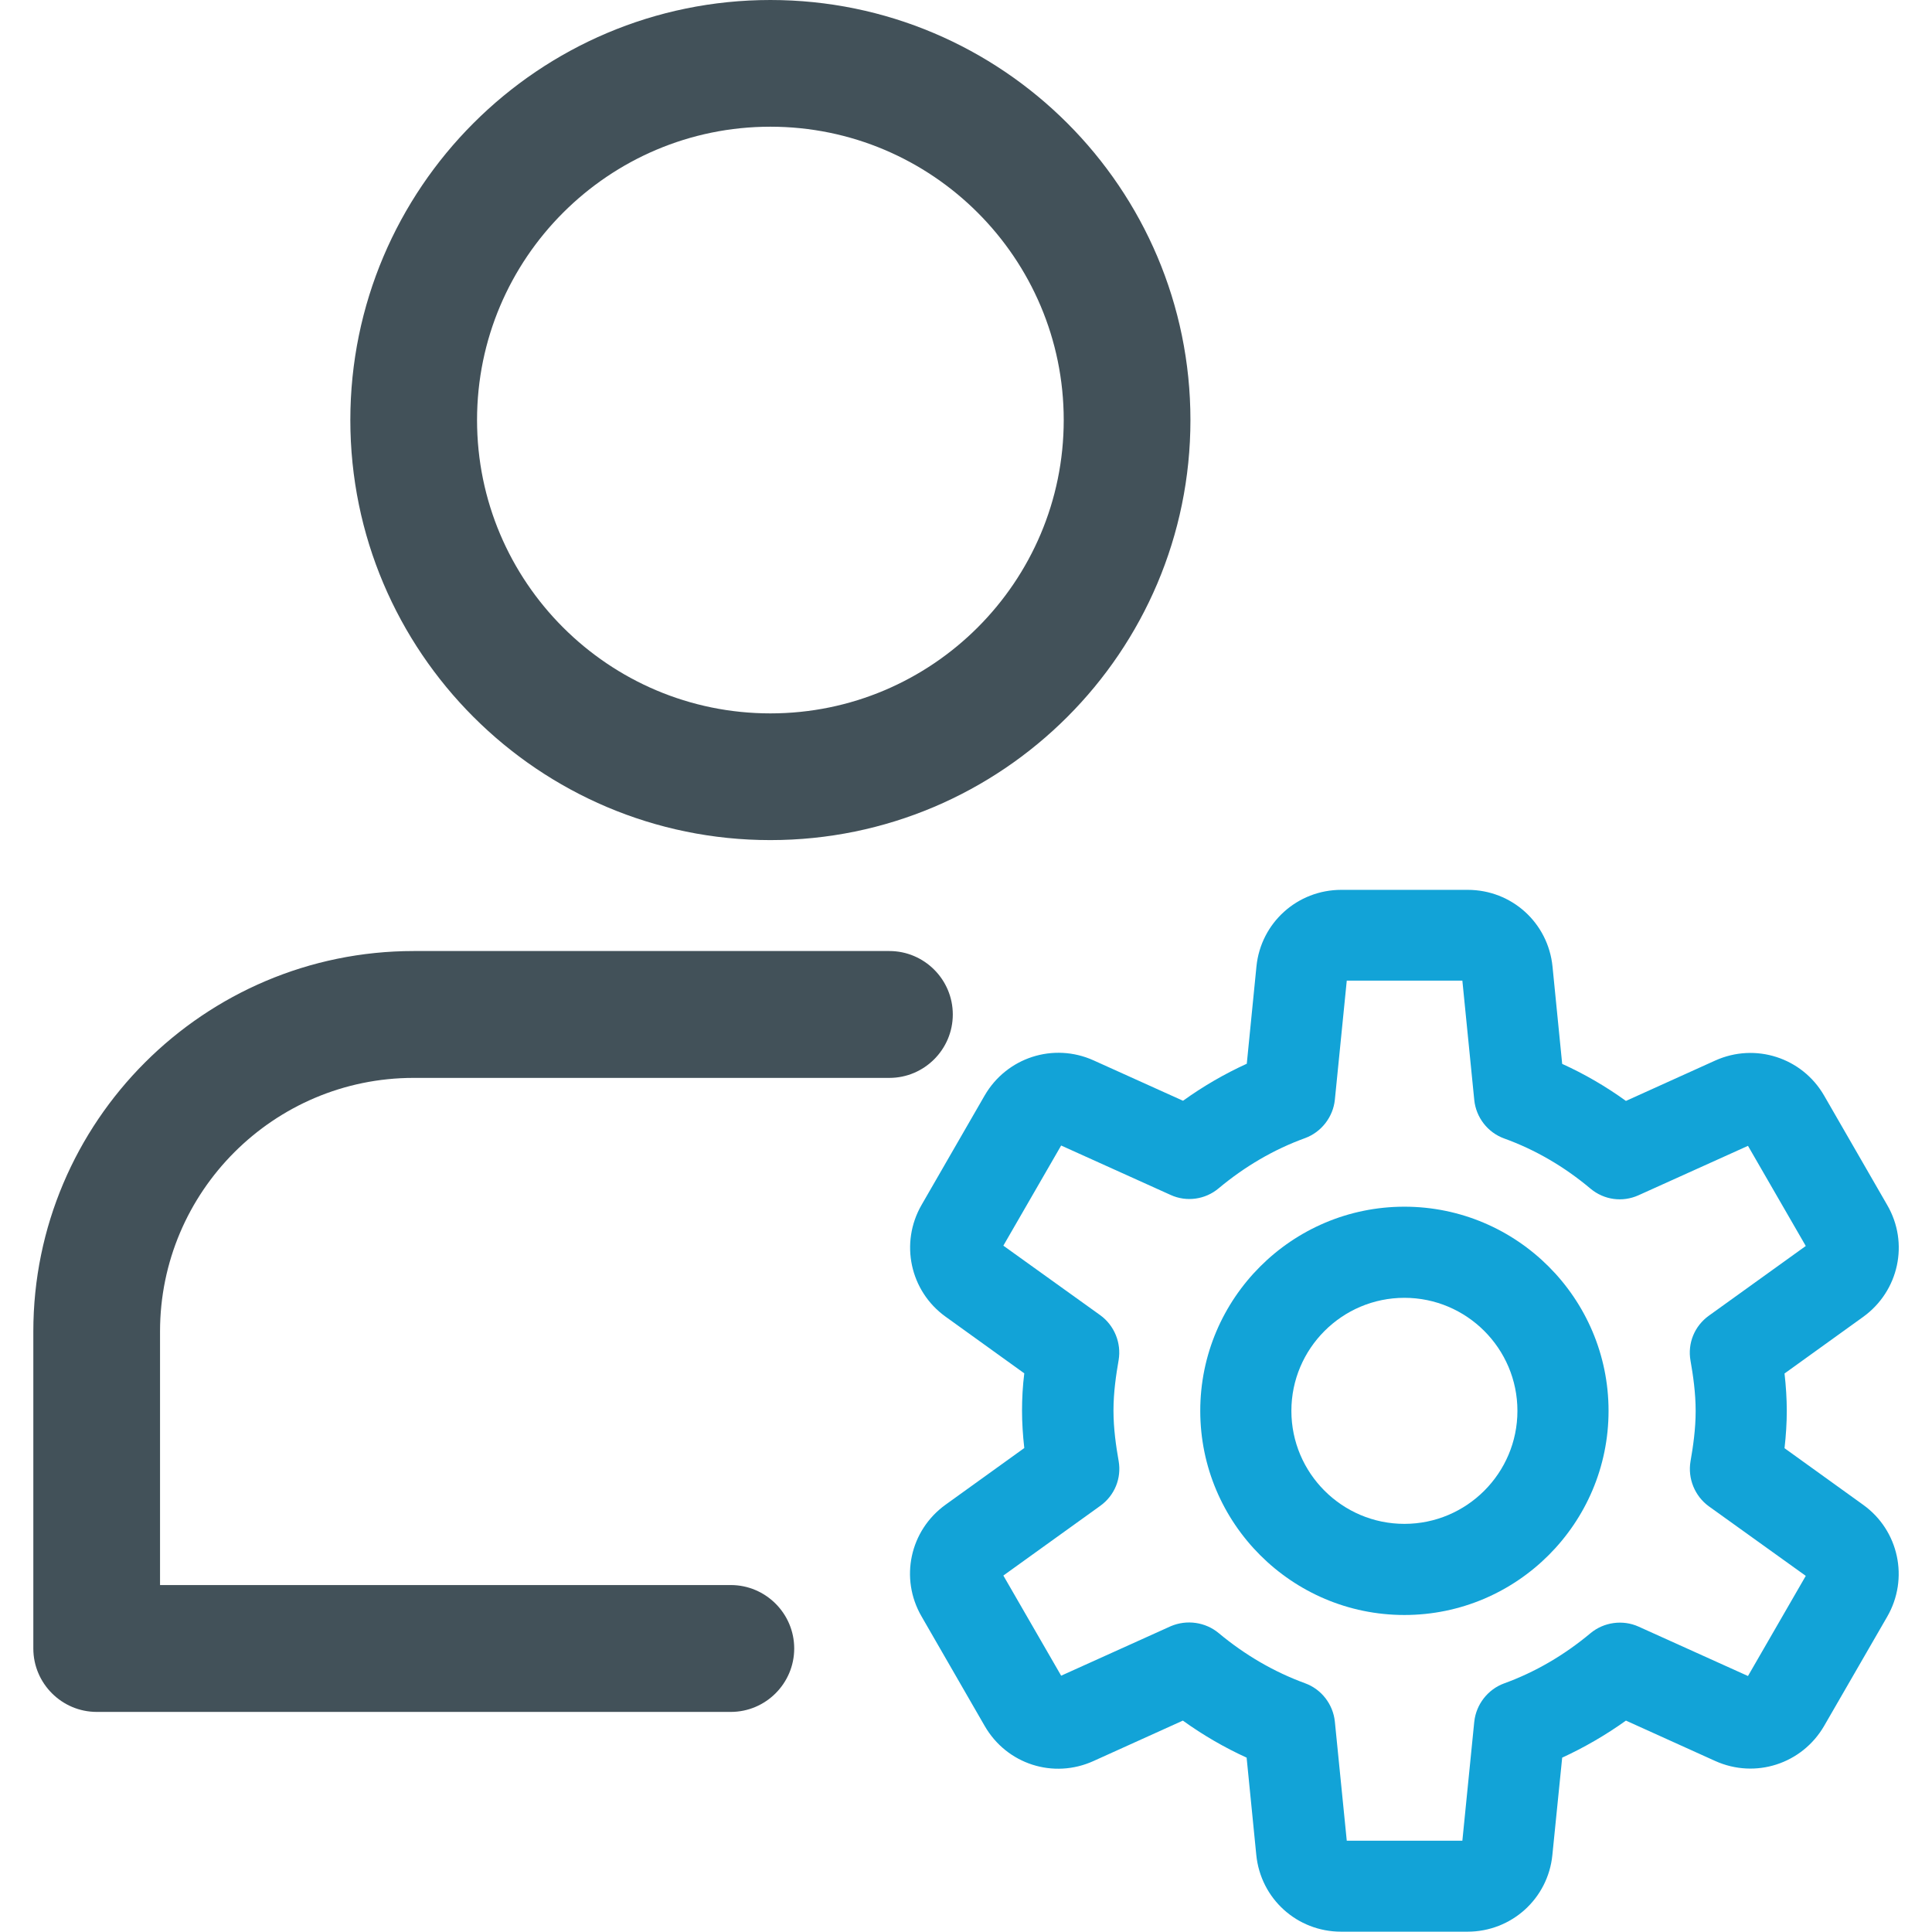 <?xml version="1.0" encoding="UTF-8"?><svg id="Layer_2" xmlns="http://www.w3.org/2000/svg" viewBox="0 0 120 120"><defs><style>.cls-1{fill:#425159;}.cls-1,.cls-2{stroke-width:0px;}.cls-2{fill:#12a3d7;}</style></defs><path class="cls-1" d="m47.85,52.18c14.39,0,26.09-11.7,26.09-26.09S62.24,0,47.85,0s-26.09,11.7-26.09,26.09,11.7,26.09,26.09,26.09Zm-18.22-26.09c0-10.04,8.17-18.22,18.22-18.22s18.22,8.17,18.22,18.22-8.17,18.22-18.22,18.22-18.22-8.17-18.22-18.22Z"/><path class="cls-1" d="m25.7,66.95h29.54c2.17,0,3.94-1.77,3.94-3.94s-1.77-3.94-3.94-3.94h-29.54c-13.03,0-23.63,10.6-23.63,23.63v19.69c0,2.17,1.77,3.94,3.94,3.94h39.38c2.17,0,3.94-1.77,3.94-3.94s-1.77-3.94-3.94-3.94H9.94v-15.75c0-8.69,7.07-15.75,15.75-15.75Z"/><path class="cls-2" d="m87.23,74.95c-6.99,0-12.68,5.69-12.68,12.68s5.69,12.68,12.68,12.68,12.68-5.69,12.68-12.68-5.69-12.68-12.68-12.68Zm7.02,12.68c0,3.87-3.15,7.02-7.02,7.02s-7.02-3.15-7.02-7.02,3.15-7.02,7.02-7.02,7.02,3.15,7.02,7.02Z"/><path class="cls-2" d="m115.73,93.47l-4.89-3.52c.09-.79.14-1.57.14-2.32s-.05-1.53-.14-2.32l4.89-3.52c2.21-1.6,2.86-4.58,1.49-6.94l-3.92-6.8c-1.36-2.36-4.27-3.3-6.76-2.18l-5.55,2.51c-1.26-.91-2.59-1.68-3.96-2.3l-.6-6.04c-.27-2.72-2.53-4.77-5.27-4.77h-7.85c-2.73,0-5,2.05-5.27,4.76l-.6,6.04c-1.38.63-2.71,1.4-3.96,2.3l-5.56-2.51c-2.49-1.12-5.39-.18-6.76,2.18l-3.92,6.8c-1.36,2.36-.72,5.35,1.49,6.94l4.89,3.52c-.1.8-.14,1.58-.14,2.32s.05,1.52.14,2.32l-4.89,3.52c-2.22,1.6-2.86,4.58-1.49,6.94l3.92,6.8c1.37,2.38,4.27,3.31,6.76,2.18l5.55-2.51c1.25.9,2.58,1.67,3.96,2.3l.6,6.04c.27,2.72,2.53,4.77,5.27,4.77h7.85c2.73,0,5-2.05,5.27-4.76l.61-6.05c1.37-.63,2.7-1.4,3.96-2.3l5.55,2.51c2.49,1.12,5.39.18,6.76-2.18l3.92-6.79c1.36-2.36.72-5.35-1.49-6.94Zm-24.16,13.46l-.74,7.4h-7.18l-.74-7.4c-.11-1.07-.83-2.01-1.85-2.38-1.94-.71-3.74-1.76-5.37-3.12-.82-.68-1.98-.85-2.98-.42l-6.8,3.07-3.59-6.22,6.02-4.33c.89-.64,1.33-1.71,1.14-2.79-.16-.91-.32-2-.32-3.13s.16-2.21.32-3.13c.18-1.07-.27-2.16-1.14-2.79l-6.02-4.32,3.59-6.22,6.8,3.07c.98.45,2.15.29,2.98-.41,1.64-1.37,3.44-2.42,5.37-3.12,1.01-.37,1.74-1.31,1.85-2.38l.74-7.4h7.18l.74,7.42c.11,1.07.83,2.01,1.85,2.38,1.94.7,3.74,1.75,5.37,3.12.84.7,1.98.86,2.98.41l6.8-3.07,3.59,6.22-6.02,4.33c-.89.64-1.33,1.71-1.14,2.79.16.91.32,2,.32,3.13s-.16,2.21-.32,3.13c-.18,1.07.27,2.16,1.14,2.79l6.02,4.32-3.59,6.22-6.8-3.07c-.98-.44-2.15-.28-2.98.41-1.64,1.37-3.44,2.42-5.37,3.12-1.01.37-1.74,1.31-1.85,2.38Z"/></svg>